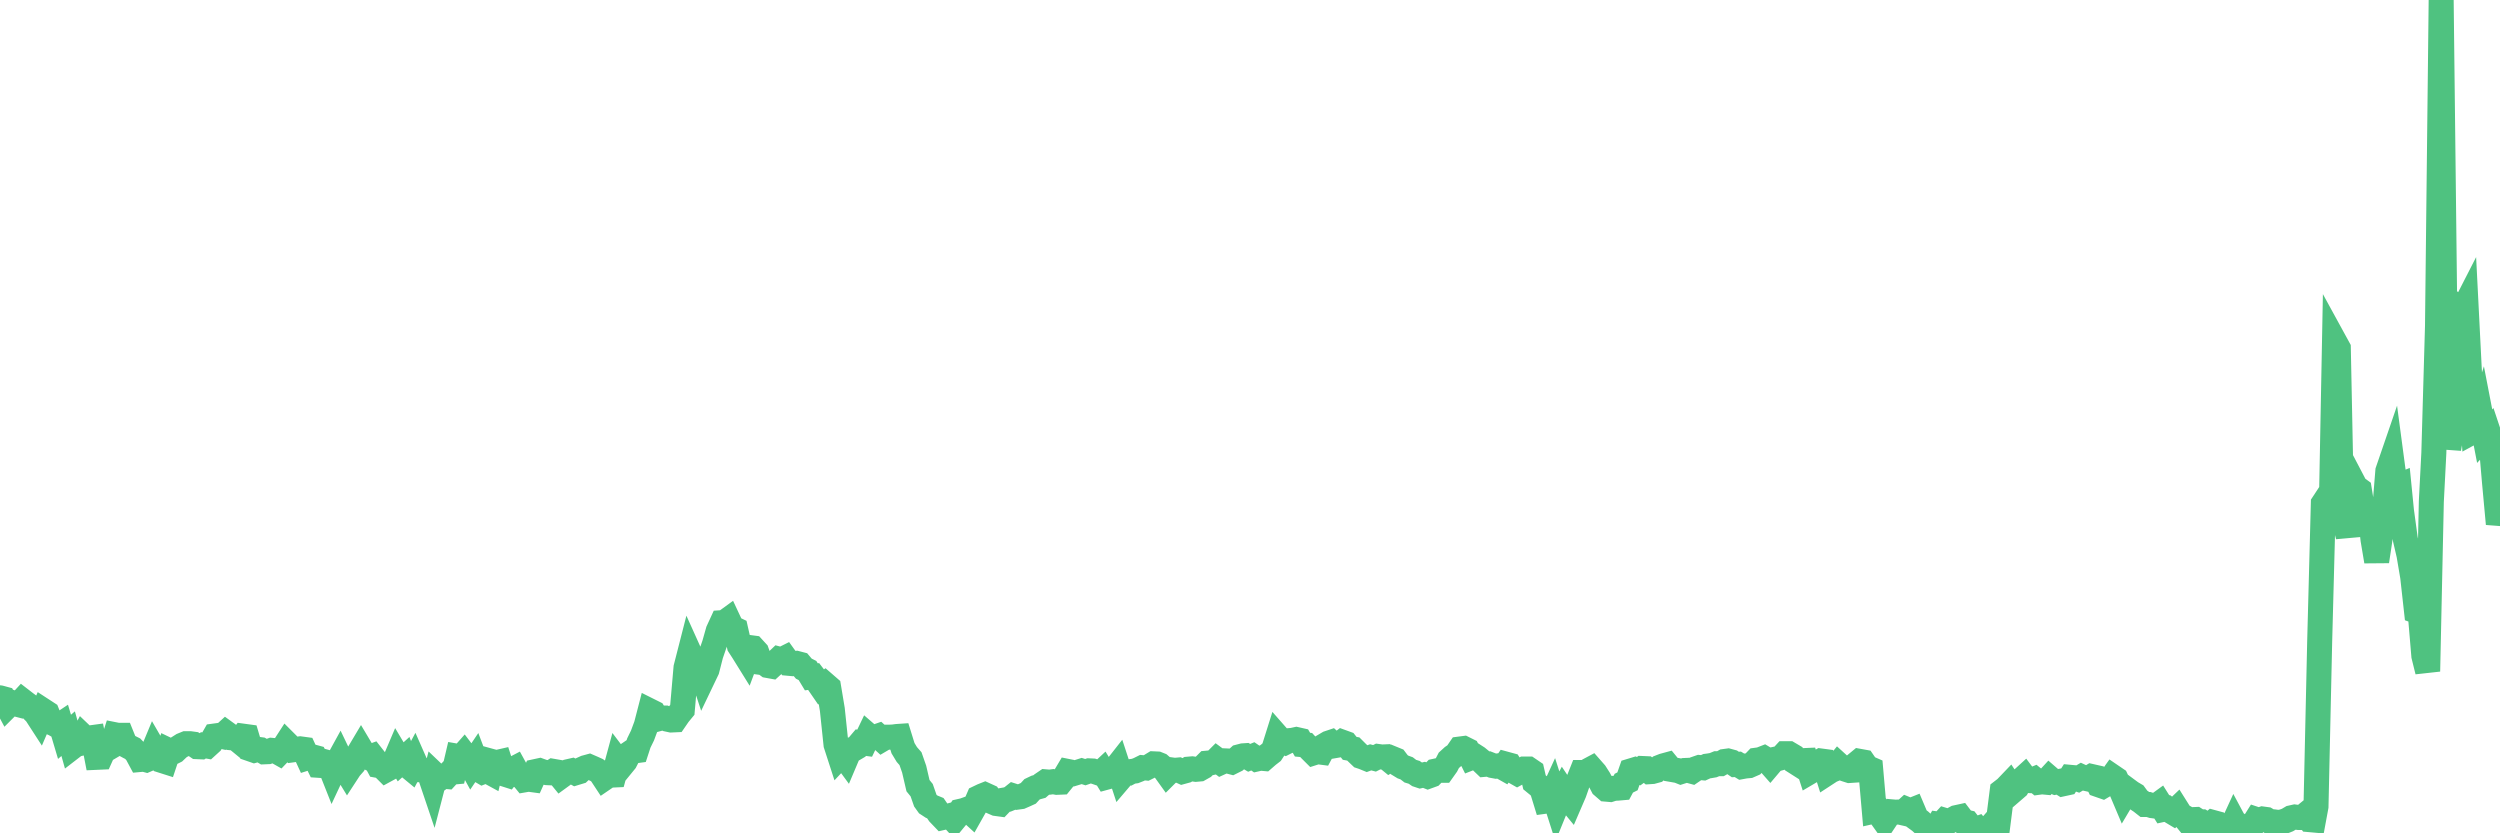 <?xml version="1.0"?><svg width="150px" height="50px" xmlns="http://www.w3.org/2000/svg" xmlns:xlink="http://www.w3.org/1999/xlink"> <polyline fill="none" stroke="#4fc280" stroke-width="1.5px" stroke-linecap="round" stroke-miterlimit="5" points="0.00,41.87 0.22,41.93 0.45,42.36 0.67,42.14 0.89,42.22 1.12,42.28 1.34,42.04 1.56,42.21 1.79,42.38 1.94,42.59 2.16,42.81 2.38,43.15 2.60,42.64 2.83,42.79 3.05,43.34 3.27,43.44 3.50,43.57 3.65,43.47 3.87,44.21 4.09,44.02 4.32,44.84 4.54,44.67 4.76,44.62 4.99,44.19 5.21,44.40 5.36,44.28 5.58,44.25 5.81,45.44 6.03,45.43 6.25,44.94 6.48,44.90 6.70,44.77 6.92,44.09 7.07,44.12 7.29,44.12 7.52,44.69 7.74,44.81 7.96,44.92 8.19,45.16 8.41,45.57 8.63,45.55 8.78,45.59 9.01,45.49 9.23,44.96 9.45,45.34 9.68,45.62 9.90,45.69 10.12,45.03 10.35,45.14 10.49,45.07 10.72,44.85 10.94,44.71 11.16,44.62 11.39,44.62 11.61,44.65 11.83,44.80 12.06,44.81 12.21,44.72 12.43,44.76 12.65,44.56 12.88,44.16 13.10,44.13 13.32,44.18 13.55,43.97 13.77,44.13 13.92,44.27 14.14,44.29 14.36,44.47 14.59,44.17 14.81,44.20 15.03,44.94 15.26,45.02 15.48,44.96 15.63,44.98 15.85,45.11 16.08,45.10 16.30,45.02 16.52,45.04 16.75,45.17 16.97,44.94 17.19,44.60 17.42,44.83 17.57,44.99 17.79,44.96 18.01,44.93 18.23,44.96 18.46,45.46 18.68,45.39 18.90,45.45 19.13,45.92 19.28,45.93 19.50,45.71 19.72,45.77 19.95,46.35 20.17,45.88 20.39,45.48 20.62,45.96 20.84,46.32 20.99,46.09 21.21,45.84 21.44,45.34 21.66,44.97 21.88,45.34 22.11,45.45 22.33,45.37 22.55,45.65 22.70,45.93 22.92,45.97 23.15,46.20 23.37,46.08 23.59,45.88 23.82,45.34 24.04,45.71 24.26,45.51 24.41,45.90 24.64,46.09 24.86,45.68 25.08,46.18 25.31,46.18 25.53,46.25 25.75,46.37 25.98,47.05 26.12,46.51 26.35,46.73 26.57,46.57 26.79,46.59 27.02,46.34 27.24,46.32 27.46,45.38 27.69,45.42 27.84,45.25 28.06,45.54 28.28,45.94 28.51,45.60 28.73,46.18 28.95,46.31 29.18,46.22 29.40,46.34 29.55,45.70 29.77,45.76 29.99,45.71 30.22,46.43 30.44,46.50 30.66,46.22 30.89,46.10 31.11,46.50 31.26,46.52 31.48,46.79 31.71,46.75 31.93,46.78 32.15,46.29 32.38,46.24 32.60,46.32 32.82,46.36 33.05,46.37 33.19,46.28 33.42,46.32 33.64,46.59 33.86,46.43 34.09,46.30 34.31,46.25 34.53,46.37 34.76,46.30 34.91,46.16 35.13,46.06 35.35,46.00 35.58,46.10 35.80,46.20 36.02,46.35 36.25,46.70 36.47,46.55 36.62,46.51 36.84,46.50 37.07,45.65 37.29,45.94 37.51,45.67 37.74,45.22 37.96,45.07 38.18,45.04 38.33,44.58 38.55,44.13 38.78,43.51 39.00,42.66 39.22,42.77 39.45,43.14 39.67,43.08 39.89,43.08 40.04,43.15 40.27,43.20 40.49,43.19 40.71,42.87 40.94,42.59 41.16,40.06 41.38,39.20 41.61,39.71 41.75,39.88 41.98,39.97 42.20,40.64 42.42,40.18 42.65,39.28 42.87,38.64 43.09,37.86 43.32,37.36 43.47,37.35 43.69,37.19 43.91,37.66 44.14,37.77 44.36,38.74 44.58,39.08 44.81,39.45 45.03,38.86 45.18,38.88 45.40,39.12 45.62,39.74 45.85,39.77 46.07,39.93 46.29,39.97 46.52,39.76 46.74,39.55 46.89,39.59 47.11,39.48 47.34,39.80 47.56,39.82 47.78,39.80 48.01,39.86 48.23,40.12 48.45,40.23 48.68,40.61 48.82,40.59 49.05,40.89 49.27,41.21 49.49,41.05 49.72,41.25 49.94,42.57 50.16,44.67 50.39,45.38 50.54,45.22 50.76,45.52 50.98,45.00 51.21,44.95 51.43,44.82 51.65,44.56 51.88,44.59 52.10,44.13 52.25,44.26 52.47,44.24 52.70,44.16 52.92,44.36 53.14,44.23 53.36,44.23 53.59,44.22 53.81,44.19 53.96,44.18 54.18,44.89 54.41,45.27 54.63,45.52 54.85,46.15 55.08,47.14 55.30,47.41 55.52,48.04 55.67,48.25 55.90,48.40 56.12,48.49 56.34,48.81 56.57,49.05 56.79,49.00 57.01,48.94 57.24,49.19 57.38,49.02 57.61,48.68 57.83,48.63 58.05,48.55 58.28,48.76 58.50,48.37 58.72,47.86 58.95,47.75 59.10,47.69 59.32,47.79 59.54,48.11 59.77,48.21 59.99,48.24 60.21,48.01 60.44,47.97 60.66,47.88 60.81,47.76 61.03,47.83 61.25,47.80 61.48,47.70 61.70,47.60 61.92,47.36 62.15,47.25 62.37,47.19 62.52,47.06 62.74,46.91 62.97,46.93 63.19,46.90 63.41,46.94 63.64,46.93 63.86,46.66 64.08,46.29 64.23,46.32 64.45,46.40 64.68,46.33 64.90,46.26 65.12,46.33 65.35,46.25 65.57,46.26 65.79,46.33 66.02,46.41 66.17,46.27 66.39,46.63 66.61,46.57 66.84,46.23 67.06,45.95 67.28,46.62 67.51,46.35 67.73,46.37 67.88,46.29 68.10,46.26 68.33,46.17 68.55,46.06 68.77,46.08 68.99,45.97 69.22,45.83 69.44,45.84 69.59,45.90 69.81,46.09 70.04,46.41 70.26,46.19 70.48,46.22 70.71,46.20 70.93,46.30 71.15,46.24 71.30,46.15 71.53,46.13 71.75,46.16 71.97,46.14 72.20,46.01 72.42,45.79 72.64,45.77 72.87,45.72 73.01,45.58 73.24,45.75 73.46,45.65 73.68,45.66 73.91,45.72 74.13,45.61 74.35,45.41 74.58,45.35 74.73,45.34 74.95,45.47 75.17,45.38 75.40,45.54 75.62,45.49 75.84,45.51 76.07,45.31 76.29,45.14 76.44,44.91 76.66,44.21 76.88,44.46 77.11,44.55 77.33,44.44 77.55,44.42 77.78,44.37 78.00,44.42 78.15,44.68 78.37,44.70 78.60,44.95 78.82,45.17 79.04,45.10 79.27,45.13 79.49,44.72 79.71,44.59 79.86,44.54 80.08,44.74 80.31,44.70 80.53,44.53 80.75,44.61 80.98,44.90 81.20,44.94 81.42,45.16 81.65,45.38 81.80,45.43 82.02,45.52 82.24,45.44 82.47,45.50 82.69,45.39 82.91,45.42 83.14,45.41 83.36,45.59 83.51,45.50 83.73,45.59 83.95,45.88 84.18,46.02 84.40,46.10 84.62,46.27 84.85,46.34 85.07,46.49 85.22,46.54 85.44,46.49 85.67,46.58 85.89,46.50 86.11,46.27 86.34,46.22 86.56,46.22 86.78,45.91 86.93,45.62 87.16,45.41 87.38,45.26 87.60,44.94 87.83,44.91 88.05,45.02 88.27,45.46 88.50,45.37 88.64,45.46 88.87,45.65 89.09,45.86 89.31,45.84 89.54,45.93 89.76,45.97 89.98,45.94 90.21,46.07 90.36,45.85 90.58,45.91 90.80,46.26 91.03,46.39 91.25,46.27 91.47,46.14 91.70,46.14 91.92,46.29 92.07,46.94 92.29,47.12 92.51,47.32 92.74,48.07 92.96,48.04 93.18,47.56 93.41,48.28 93.63,47.74 93.78,47.46 94.00,47.79 94.23,48.07 94.45,47.56 94.67,46.93 94.90,46.35 95.12,46.35 95.34,46.21 95.49,46.13 95.71,46.38 95.94,46.74 96.16,47.16 96.38,47.35 96.61,47.37 96.83,47.30 97.05,47.29 97.28,47.27 97.43,46.99 97.65,46.88 97.87,46.25 98.10,46.18 98.32,46.27 98.54,46.11 98.77,46.12 98.99,46.30 99.14,46.29 99.36,46.23 99.58,46.04 99.81,45.95 100.03,45.89 100.25,46.16 100.48,46.20 100.70,46.24 100.85,46.30 101.07,46.23 101.30,46.22 101.52,46.28 101.74,46.13 101.97,46.05 102.19,46.07 102.41,45.97 102.56,45.95 102.79,45.91 103.01,45.82 103.23,45.82 103.46,45.69 103.68,45.66 103.90,45.72 104.12,45.87 104.27,45.86 104.50,46.00 104.72,45.96 104.94,45.94 105.17,45.84 105.39,45.61 105.61,45.58 105.84,45.49 105.99,45.58 106.21,45.83 106.43,45.57 106.66,45.52 106.88,45.46 107.10,45.22 107.33,45.22 107.55,45.35 107.70,45.71 107.92,45.85 108.14,45.64 108.37,45.63 108.59,46.31 108.81,46.18 109.04,45.79 109.26,45.66 109.41,45.68 109.63,46.38 109.86,46.23 110.08,46.14 110.30,45.87 110.53,46.08 110.75,46.16 110.97,46.23 111.12,46.22 111.34,45.87 111.57,45.68 111.79,45.72 112.01,46.04 112.24,46.14 112.46,48.66 112.68,48.61 112.91,49.05 113.06,49.26 113.28,48.93 113.50,48.71 113.73,48.73 113.95,48.72 114.17,48.77 114.40,48.56 114.62,48.65 114.77,48.59 114.99,49.11 115.21,49.27 115.44,49.48 115.66,49.59 115.88,49.76 116.11,49.83 116.33,49.45 116.48,49.47 116.70,49.23 116.93,49.30 117.15,49.18 117.37,49.06 117.60,49.01 117.82,49.30 118.04,49.35 118.19,49.54 118.42,49.81 118.64,49.73 118.86,50.00 119.09,50.00 119.31,49.84 119.53,49.49 119.75,49.24 119.90,49.28 120.13,47.47 120.35,47.30 120.57,47.07 120.80,47.42 121.02,47.23 121.24,46.84 121.47,46.63 121.62,46.83 121.84,46.84 122.06,46.75 122.29,46.94 122.51,46.91 122.73,46.93 122.96,46.68 123.18,46.87 123.33,46.93 123.55,46.89 123.77,47.03 124.00,46.98 124.22,46.64 124.44,46.66 124.67,46.74 124.89,46.61 125.04,46.68 125.26,46.73 125.49,46.59 125.71,46.64 125.93,47.09 126.16,47.17 126.38,47.04 126.60,46.81 126.75,46.60 126.97,46.75 127.20,47.24 127.42,47.76 127.64,47.39 127.87,47.56 128.09,47.69 128.31,47.99 128.46,48.09 128.69,48.27 128.91,48.27 129.13,48.34 129.36,48.37 129.58,48.21 129.80,48.56 130.03,48.51 130.25,48.67 130.40,48.76 130.62,48.55 130.84,48.90 131.07,49.03 131.29,49.30 131.51,49.18 131.74,49.17 131.96,49.31 132.11,49.31 132.33,49.44 132.56,49.54 132.78,49.35 133.00,49.41 133.23,49.70 133.45,49.82 133.67,49.70 133.82,49.82 134.05,49.32 134.27,49.73 134.49,49.62 134.71,49.77 134.94,49.67 135.16,49.52 135.38,49.17 135.53,49.22 135.76,49.14 135.98,49.17 136.20,49.30 136.43,49.31 136.65,49.34 136.87,49.33 137.10,49.26 137.25,49.20 137.47,49.07 137.69,49.02 137.92,49.05 138.14,49.05 138.36,48.87 138.59,49.18 138.81,49.20 138.96,48.39 139.18,38.52 139.40,30.21 139.63,29.86 139.85,32.02 140.07,20.48 140.30,20.90 140.52,31.84 140.67,31.30 140.89,32.17 141.12,28.81 141.34,29.23 141.56,29.39 141.79,30.82 142.01,30.99 142.23,31.03 142.38,32.37 142.60,33.68 142.83,32.15 143.05,30.98 143.27,28.26 143.50,27.59 143.72,29.24 143.94,29.15 144.09,30.66 144.32,32.35 144.54,33.30 144.76,34.60 144.99,36.67 145.21,36.75 145.43,39.35 145.66,40.28 145.88,30.09 146.03,27.19 146.25,19.57 146.47,0.00 146.70,19.92 146.92,26.92 147.14,25.68 147.37,19.81 147.59,18.57 147.74,18.69 147.96,18.26 148.19,22.80 148.41,25.88 148.63,25.76 148.86,25.03 149.08,26.17 149.30,25.93 149.45,26.38 149.67,28.94 149.90,31.43 150.00,31.03 "/></svg>